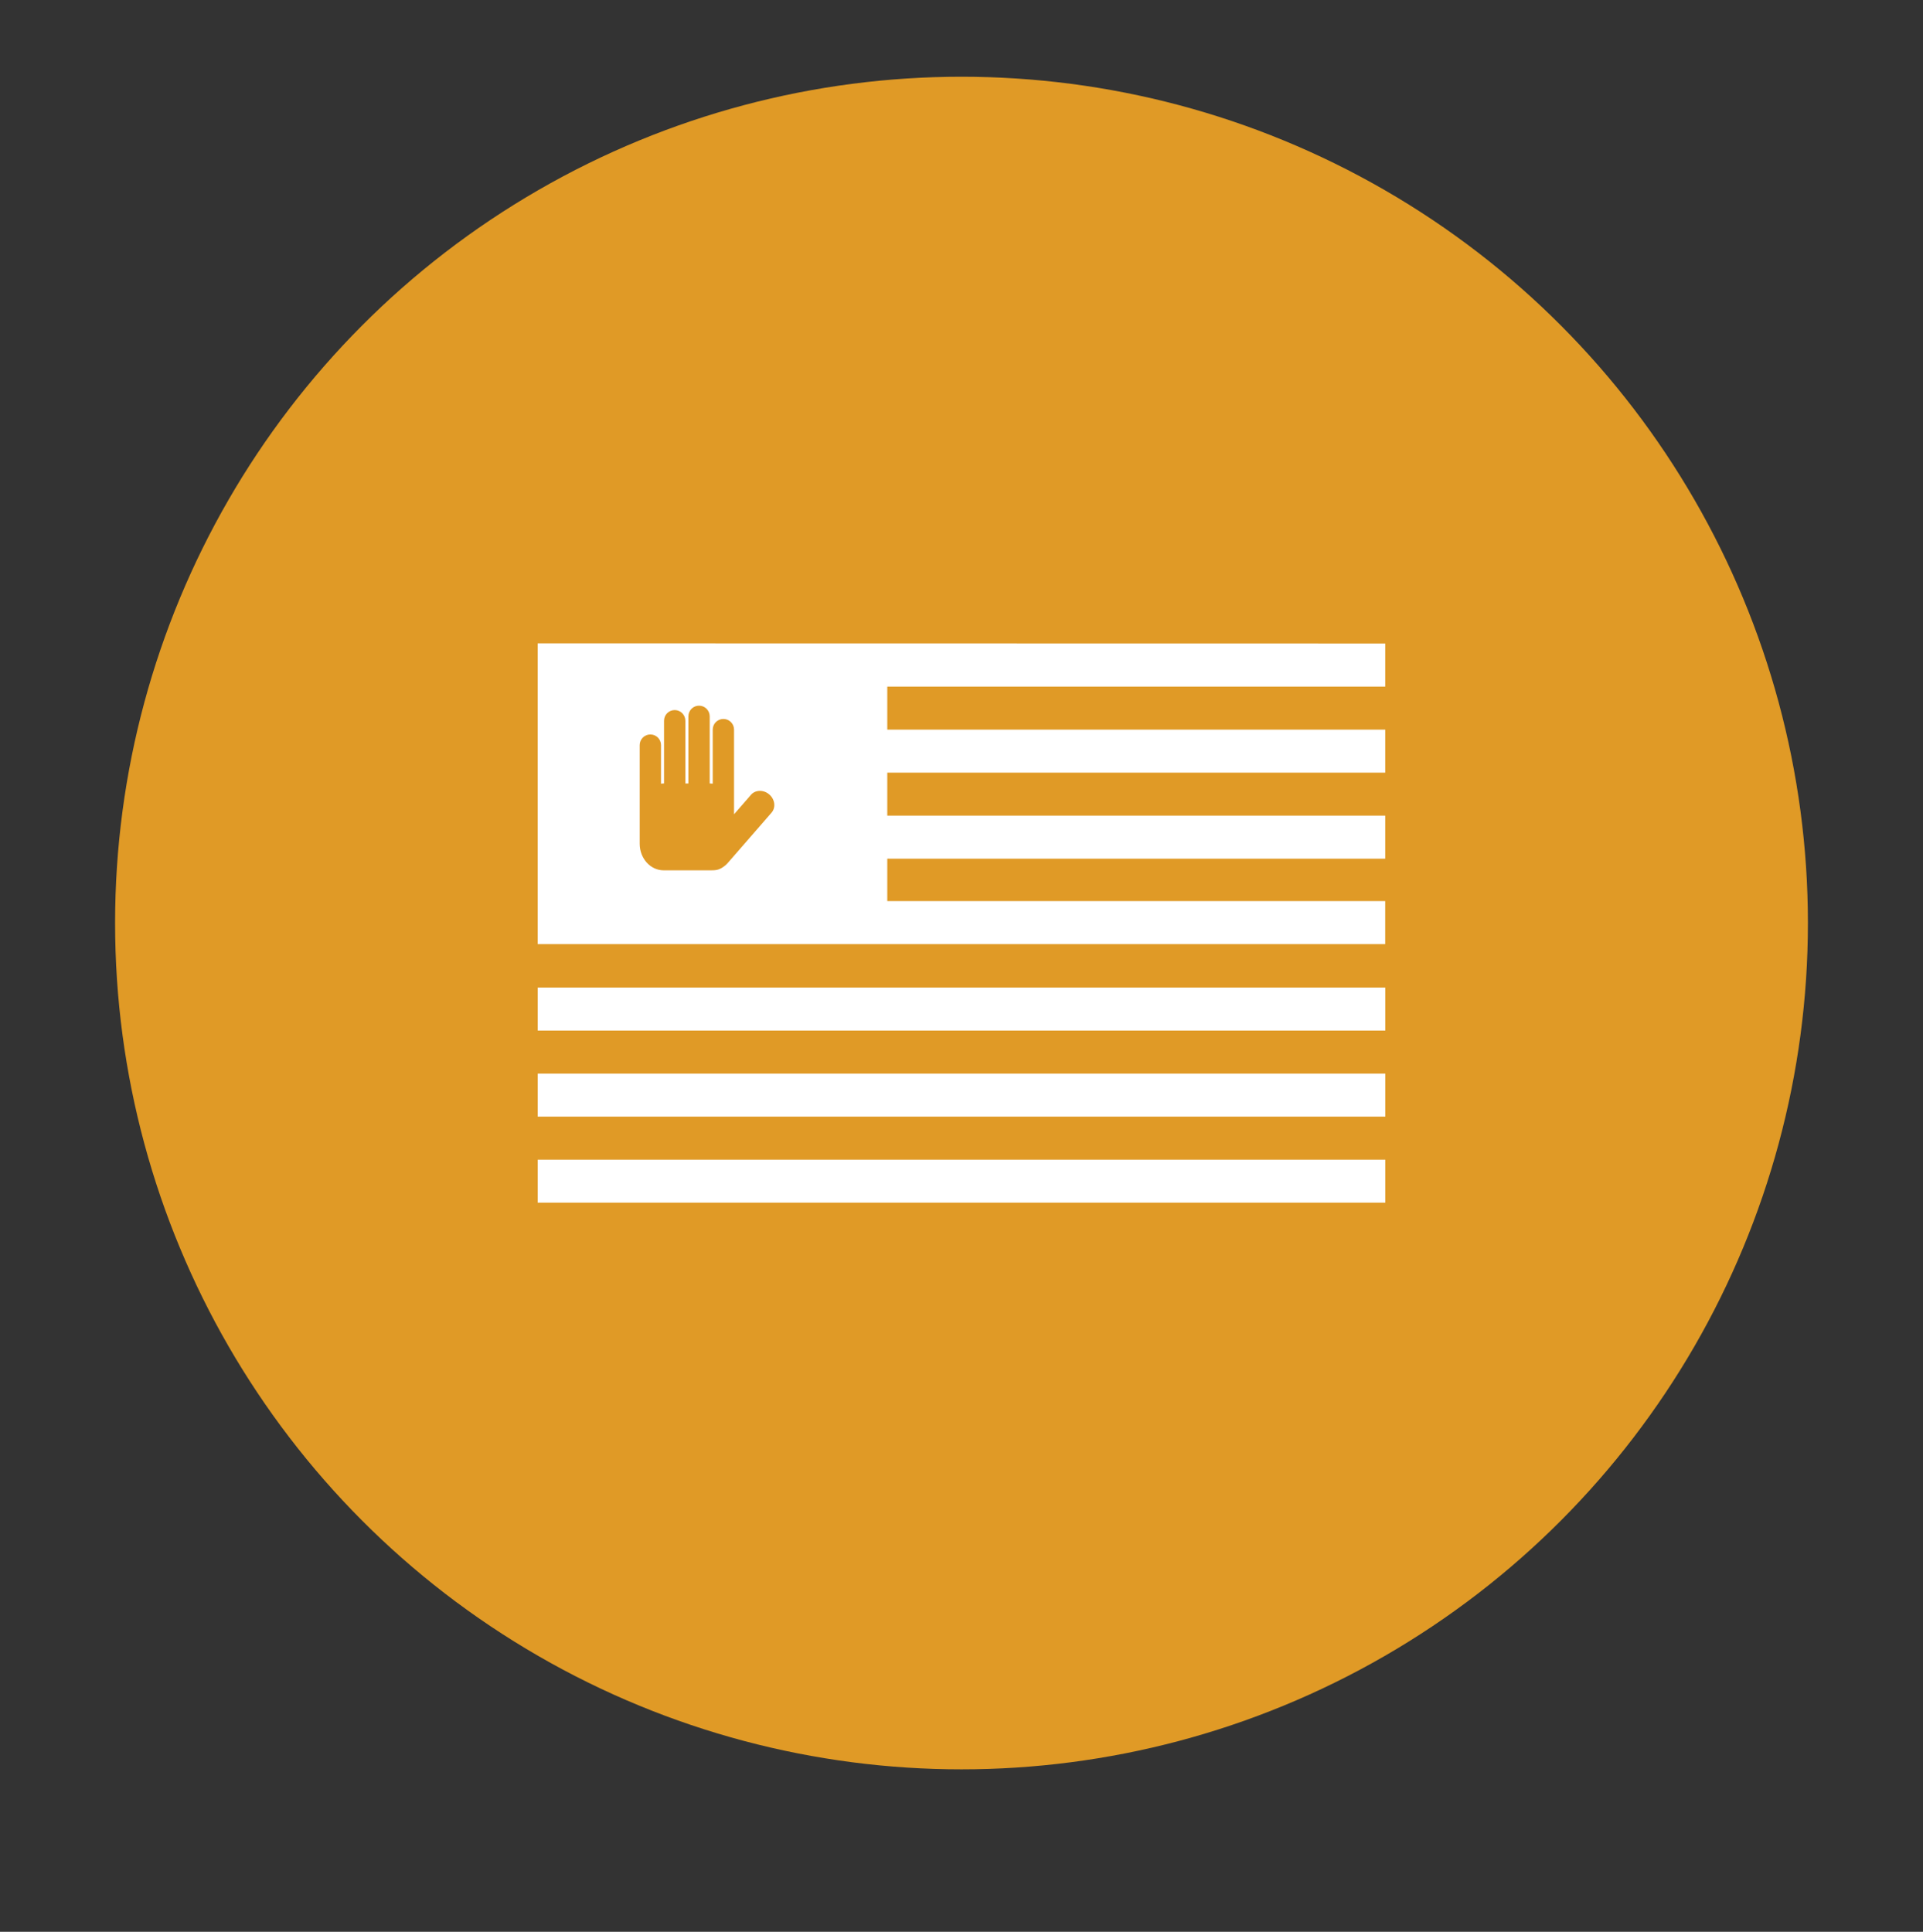 <?xml version="1.0" encoding="UTF-8"?> <!-- Generator: Adobe Illustrator 25.0.1, SVG Export Plug-In . SVG Version: 6.00 Build 0) --> <svg xmlns="http://www.w3.org/2000/svg" xmlns:xlink="http://www.w3.org/1999/xlink" version="1.1" id="Layer_1" x="0px" y="0px" viewBox="0 0 532.5 535" style="enable-background:new 0 0 532.5 535;" xml:space="preserve"><rect x="0" y="0" width="532.5" height="535" fill="#333333" stroke="none"/> <style type="text/css"> .st0{fill:#E09A26;} .st1{fill:#2171B9;} .st2{fill:#FFFFFF;} </style> <circle class="st0" cx="266.25" cy="255.63" r="234.38"></circle> <circle class="st0" cx="843.75" cy="756.88" r="234.38"></circle> <circle class="st1" cx="820" cy="253.13" r="234.38"></circle> <polygon class="st2" points="-370.27,-31.35 -366.97,-21.19 -356.28,-21.19 -364.93,-14.9 -361.62,-4.73 -370.27,-11.02 -378.92,-4.73 -375.62,-14.9 -384.27,-21.19 -373.58,-21.19 "></polygon> <polygon class="st2" points="-318.58,-31.35 -315.28,-21.19 -304.58,-21.19 -313.23,-14.9 -309.93,-4.73 -318.58,-11.02 -327.23,-4.73 -323.93,-14.9 -332.58,-21.19 -321.88,-21.19 "></polygon> <polygon class="st2" points="-266.89,-31.35 -263.58,-21.19 -252.89,-21.19 -261.54,-14.9 -258.24,-4.73 -266.89,-11.02 -275.54,-4.73 -272.23,-14.9 -280.88,-21.19 -270.19,-21.19 "></polygon> <polygon class="st2" points="-215.2,-31.35 -211.89,-21.19 -201.2,-21.19 -209.85,-14.9 -206.55,-4.73 -215.2,-11.02 -223.85,-4.73 -220.54,-14.9 -229.19,-21.19 -218.5,-21.19 "></polygon> <polygon class="st2" points="-163.5,-31.35 -160.2,-21.19 -149.51,-21.19 -158.16,-14.9 -154.85,-4.73 -163.5,-11.02 -172.15,-4.73 -168.85,-14.9 -177.5,-21.19 -166.81,-21.19 "></polygon> <polygon class="st2" points="-111.81,-31.35 -108.51,-21.19 -97.81,-21.19 -106.46,-14.9 -103.16,-4.73 -111.81,-11.02 -120.46,-4.73 -117.16,-14.9 -125.81,-21.19 -115.11,-21.19 "></polygon> <polygon class="st2" points="-344.43,-4.39 -341.12,5.78 -330.43,5.78 -339.08,12.07 -335.78,22.24 -344.43,15.95 -353.08,22.24 -349.77,12.07 -358.42,5.78 -347.73,5.78 "></polygon> <polygon class="st2" points="-292.74,-4.39 -289.43,5.78 -278.74,5.78 -287.39,12.07 -284.08,22.24 -292.74,15.95 -301.39,22.24 -298.08,12.07 -306.73,5.78 -296.04,5.78 "></polygon> <polygon class="st2" points="-241.04,-4.39 -237.74,5.78 -227.05,5.78 -235.7,12.07 -232.39,22.24 -241.04,15.95 -249.69,22.24 -246.39,12.07 -255.04,5.78 -244.35,5.78 "></polygon> <polygon class="st2" points="-189.35,-4.39 -186.05,5.78 -175.35,5.78 -184,12.07 -180.7,22.24 -189.35,15.95 -198,22.24 -194.7,12.07 -203.35,5.78 -192.65,5.78 "></polygon> <polygon class="st2" points="-137.66,-4.39 -134.35,5.78 -123.66,5.78 -132.31,12.07 -129.01,22.24 -137.66,15.95 -146.31,22.24 -143,12.07 -151.65,5.78 -140.96,5.78 "></polygon> <polygon class="st2" points="-370.27,22.58 -366.97,32.75 -356.28,32.75 -364.93,39.04 -361.62,49.2 -370.27,42.92 -378.92,49.2 -375.62,39.04 -384.27,32.75 -373.58,32.75 "></polygon> <polygon class="st2" points="-318.58,22.58 -315.28,32.75 -304.58,32.75 -313.23,39.04 -309.93,49.2 -318.58,42.92 -327.23,49.2 -323.93,39.04 -332.58,32.75 -321.88,32.75 "></polygon> <polygon class="st2" points="-266.89,22.58 -263.58,32.75 -252.89,32.75 -261.54,39.04 -258.24,49.2 -266.89,42.92 -275.54,49.2 -272.23,39.04 -280.88,32.75 -270.19,32.75 "></polygon> <polygon class="st2" points="-215.2,22.58 -211.89,32.75 -201.2,32.75 -209.85,39.04 -206.55,49.2 -215.2,42.92 -223.85,49.2 -220.54,39.04 -229.19,32.75 -218.5,32.75 "></polygon> <polygon class="st2" points="-163.5,22.58 -160.2,32.75 -149.51,32.75 -158.16,39.04 -154.85,49.2 -163.5,42.92 -172.15,49.2 -168.85,39.04 -177.5,32.75 -166.81,32.75 "></polygon> <polygon class="st2" points="-111.81,22.58 -108.51,32.75 -97.81,32.75 -106.46,39.04 -103.16,49.2 -111.81,42.92 -120.46,49.2 -117.16,39.04 -125.81,32.75 -115.11,32.75 "></polygon> <polygon class="st2" points="-344.43,49.55 -341.12,59.72 -330.43,59.72 -339.08,66.01 -335.78,76.17 -344.43,69.89 -353.08,76.17 -349.77,66.01 -358.42,59.72 -347.73,59.72 "></polygon> <polygon class="st2" points="-292.74,49.55 -289.43,59.72 -278.74,59.72 -287.39,66.01 -284.08,76.17 -292.74,69.89 -301.39,76.17 -298.08,66.01 -306.73,59.72 -296.04,59.72 "></polygon> <polygon class="st2" points="-241.04,49.55 -237.74,59.72 -227.05,59.72 -235.7,66.01 -232.39,76.17 -241.04,69.89 -249.69,76.17 -246.39,66.01 -255.04,59.72 -244.35,59.72 "></polygon> <polygon class="st2" points="-189.35,49.55 -186.05,59.72 -175.35,59.72 -184,66.01 -180.7,76.17 -189.35,69.89 -198,76.17 -194.7,66.01 -203.35,59.72 -192.65,59.72 "></polygon> <polygon class="st2" points="-137.66,49.55 -134.35,59.72 -123.66,59.72 -132.31,66.01 -129.01,76.17 -137.66,69.89 -146.31,76.17 -143,66.01 -151.65,59.72 -140.96,59.72 "></polygon> <polygon class="st2" points="-370.27,76.3 -366.97,86.47 -356.28,86.47 -364.93,92.75 -361.62,102.92 -370.27,96.64 -378.92,102.92 -375.62,92.75 -384.27,86.47 -373.58,86.47 "></polygon> <polygon class="st2" points="-318.58,76.3 -315.28,86.47 -304.58,86.47 -313.23,92.75 -309.93,102.92 -318.58,96.64 -327.23,102.92 -323.93,92.75 -332.58,86.47 -321.88,86.47 "></polygon> <polygon class="st2" points="-266.89,76.3 -263.58,86.47 -252.89,86.47 -261.54,92.75 -258.24,102.92 -266.89,96.64 -275.54,102.92 -272.23,92.75 -280.88,86.47 -270.19,86.47 "></polygon> <polygon class="st2" points="-215.2,76.3 -211.89,86.47 -201.2,86.47 -209.85,92.75 -206.55,102.92 -215.2,96.64 -223.85,102.92 -220.54,92.75 -229.19,86.47 -218.5,86.47 "></polygon> <polygon class="st2" points="-163.5,76.3 -160.2,86.47 -149.51,86.47 -158.16,92.75 -154.85,102.92 -163.5,96.64 -172.15,102.92 -168.85,92.75 -177.5,86.47 -166.81,86.47 "></polygon> <polygon class="st2" points="-111.81,76.3 -108.51,86.47 -97.81,86.47 -106.46,92.75 -103.16,102.92 -111.81,96.64 -120.46,102.92 -117.16,92.75 -125.81,86.47 -115.11,86.47 "></polygon> <polygon class="st2" points="-344.43,103.27 -341.12,113.44 -330.43,113.44 -339.08,119.72 -335.78,129.89 -344.43,123.6 -353.08,129.89 -349.77,119.72 -358.42,113.44 -347.73,113.44 "></polygon> <polygon class="st2" points="-292.74,103.27 -289.43,113.44 -278.74,113.44 -287.39,119.72 -284.08,129.89 -292.74,123.6 -301.39,129.89 -298.08,119.72 -306.73,113.44 -296.04,113.44 "></polygon> <polygon class="st2" points="-241.04,103.27 -237.74,113.44 -227.05,113.44 -235.7,119.72 -232.39,129.89 -241.04,123.6 -249.69,129.89 -246.39,119.72 -255.04,113.44 -244.35,113.44 "></polygon> <polygon class="st2" points="-189.35,103.27 -186.05,113.44 -175.35,113.44 -184,119.72 -180.7,129.89 -189.35,123.6 -198,129.89 -194.7,119.72 -203.35,113.44 -192.65,113.44 "></polygon> <polygon class="st2" points="-137.66,103.27 -134.35,113.44 -123.66,113.44 -132.31,119.72 -129.01,129.89 -137.66,123.6 -146.31,129.89 -143,119.72 -151.65,113.44 -140.96,113.44 "></polygon> <polygon class="st2" points="-370.27,130.24 -366.97,140.41 -356.28,140.41 -364.93,146.69 -361.62,156.86 -370.27,150.57 -378.92,156.86 -375.62,146.69 -384.27,140.41 -373.58,140.41 "></polygon> <polygon class="st2" points="-318.58,130.24 -315.28,140.41 -304.58,140.41 -313.23,146.69 -309.93,156.86 -318.58,150.57 -327.23,156.86 -323.93,146.69 -332.58,140.41 -321.88,140.41 "></polygon> <polygon class="st2" points="-266.89,130.24 -263.58,140.41 -252.89,140.41 -261.54,146.69 -258.24,156.86 -266.89,150.57 -275.54,156.86 -272.23,146.69 -280.88,140.41 -270.19,140.41 "></polygon> <polygon class="st2" points="-215.2,130.24 -211.89,140.41 -201.2,140.41 -209.85,146.69 -206.55,156.86 -215.2,150.57 -223.85,156.86 -220.54,146.69 -229.19,140.41 -218.5,140.41 "></polygon> <polygon class="st2" points="-163.5,130.24 -160.2,140.41 -149.51,140.41 -158.16,146.69 -154.85,156.86 -163.5,150.57 -172.15,156.86 -168.85,146.69 -177.5,140.41 -166.81,140.41 "></polygon> <polygon class="st2" points="-111.81,130.24 -108.51,140.41 -97.81,140.41 -106.46,146.69 -103.16,156.86 -111.81,150.57 -120.46,156.86 -117.16,146.69 -125.81,140.41 -115.11,140.41 "></polygon> <polygon class="st2" points="-344.43,161.7 -341.12,171.87 -330.43,171.87 -339.08,178.16 -335.78,188.33 -344.43,182.04 -353.08,188.33 -349.77,178.16 -358.42,171.87 -347.73,171.87 "></polygon> <polygon class="st2" points="-292.74,161.7 -289.43,171.87 -278.74,171.87 -287.39,178.16 -284.08,188.33 -292.74,182.04 -301.39,188.33 -298.08,178.16 -306.73,171.87 -296.04,171.87 "></polygon> <polygon class="st2" points="-241.04,161.7 -237.74,171.87 -227.05,171.87 -235.7,178.16 -232.39,188.33 -241.04,182.04 -249.69,188.33 -246.39,178.16 -255.04,171.87 -244.35,171.87 "></polygon> <polygon class="st2" points="-189.35,161.7 -186.05,171.87 -175.35,171.87 -184,178.16 -180.7,188.33 -189.35,182.04 -198,188.33 -194.7,178.16 -203.35,171.87 -192.65,171.87 "></polygon> <polygon class="st2" points="-137.66,161.7 -134.35,171.87 -123.66,171.87 -132.31,178.16 -129.01,188.33 -137.66,182.04 -146.31,188.33 -143,178.16 -151.65,171.87 -140.96,171.87 "></polygon> <polygon class="st2" points="-370.27,188.9 -366.97,199.07 -356.28,199.07 -364.93,205.35 -361.62,215.52 -370.27,209.23 -378.92,215.52 -375.62,205.35 -384.27,199.07 -373.58,199.07 "></polygon> <polygon class="st2" points="-318.58,188.9 -315.28,199.07 -304.58,199.07 -313.23,205.35 -309.93,215.52 -318.58,209.23 -327.23,215.52 -323.93,205.35 -332.58,199.07 -321.88,199.07 "></polygon> <polygon class="st2" points="-266.89,188.9 -263.58,199.07 -252.89,199.07 -261.54,205.35 -258.24,215.52 -266.89,209.23 -275.54,215.52 -272.23,205.35 -280.88,199.07 -270.19,199.07 "></polygon> <polygon class="st2" points="-215.2,188.9 -211.89,199.07 -201.2,199.07 -209.85,205.35 -206.55,215.52 -215.2,209.23 -223.85,215.52 -220.54,205.35 -229.19,199.07 -218.5,199.07 "></polygon> <polygon class="st2" points="-163.5,188.9 -160.2,199.07 -149.51,199.07 -158.16,205.35 -154.85,215.52 -163.5,209.23 -172.15,215.52 -168.85,205.35 -177.5,199.07 -166.81,199.07 "></polygon> <polygon class="st2" points="-111.81,188.9 -108.51,199.07 -97.81,199.07 -106.46,205.35 -103.16,215.52 -111.81,209.23 -120.46,215.52 -117.16,205.35 -125.81,199.07 -115.11,199.07 "></polygon> <polygon class="st2" points="-386,-121.25 -382.7,-111.08 -372.01,-111.08 -380.66,-104.8 -377.35,-94.63 -386,-100.91 -394.65,-94.63 -391.35,-104.8 -400,-111.08 -389.31,-111.08 "></polygon> <polygon class="st2" points="-334.31,-121.25 -331.01,-111.08 -320.32,-111.08 -328.97,-104.8 -325.66,-94.63 -334.31,-100.91 -342.96,-94.63 -339.66,-104.8 -348.31,-111.08 -337.62,-111.08 "></polygon> <polygon class="st2" points="-282.62,-121.25 -279.32,-111.08 -268.62,-111.08 -277.27,-104.8 -273.97,-94.63 -282.62,-100.91 -291.27,-94.63 -287.97,-104.8 -296.62,-111.08 -285.92,-111.08 "></polygon> <polygon class="st2" points="-230.93,-121.25 -227.62,-111.08 -216.93,-111.08 -225.58,-104.8 -222.28,-94.63 -230.93,-100.91 -239.58,-94.63 -236.27,-104.8 -244.92,-111.08 -234.23,-111.08 "></polygon> <polygon class="st2" points="-179.24,-121.25 -175.93,-111.08 -165.24,-111.08 -173.89,-104.8 -170.59,-94.63 -179.24,-100.91 -187.89,-94.63 -184.58,-104.8 -193.23,-111.08 -182.54,-111.08 "></polygon> <polygon class="st2" points="-127.54,-121.25 -124.24,-111.08 -113.55,-111.08 -122.2,-104.8 -118.89,-94.63 -127.54,-100.91 -136.19,-94.63 -132.89,-104.8 -141.54,-111.08 -130.85,-111.08 "></polygon> <polygon class="st2" points="-360.16,-94.28 -356.85,-84.11 -346.16,-84.11 -354.81,-77.83 -351.51,-67.66 -360.16,-73.94 -368.81,-67.66 -365.5,-77.83 -374.15,-84.11 -363.46,-84.11 "></polygon> <polygon class="st2" points="-308.47,-94.28 -305.16,-84.11 -294.47,-84.11 -303.12,-77.83 -299.82,-67.66 -308.47,-73.94 -317.12,-67.66 -313.81,-77.83 -322.46,-84.11 -311.77,-84.11 "></polygon> <polygon class="st2" points="-256.78,-94.28 -253.47,-84.11 -242.78,-84.11 -251.43,-77.83 -248.12,-67.66 -256.78,-73.94 -265.43,-67.66 -262.12,-77.83 -270.77,-84.11 -260.08,-84.11 "></polygon> <polygon class="st2" points="-205.08,-94.28 -201.78,-84.11 -191.09,-84.11 -199.74,-77.83 -196.43,-67.66 -205.08,-73.94 -213.73,-67.66 -210.43,-77.83 -219.08,-84.11 -208.39,-84.11 "></polygon> <polygon class="st2" points="-153.39,-94.28 -150.09,-84.11 -139.39,-84.11 -148.04,-77.83 -144.74,-67.66 -153.39,-73.94 -162.04,-67.66 -158.74,-77.83 -167.39,-84.11 -156.69,-84.11 "></polygon> <polygon class="st2" points="-386,-67.31 -382.7,-57.14 -372.01,-57.14 -380.66,-50.86 -377.35,-40.69 -386,-46.98 -394.65,-40.69 -391.35,-50.86 -400,-57.14 -389.31,-57.14 "></polygon> <polygon class="st2" points="-334.31,-67.31 -331.01,-57.14 -320.32,-57.14 -328.97,-50.86 -325.66,-40.69 -334.31,-46.98 -342.96,-40.69 -339.66,-50.86 -348.31,-57.14 -337.62,-57.14 "></polygon> <polygon class="st2" points="-282.62,-67.31 -279.32,-57.14 -268.62,-57.14 -277.27,-50.86 -273.97,-40.69 -282.62,-46.98 -291.27,-40.69 -287.97,-50.86 -296.62,-57.14 -285.92,-57.14 "></polygon> <polygon class="st2" points="-230.93,-67.31 -227.62,-57.14 -216.93,-57.14 -225.58,-50.86 -222.28,-40.69 -230.93,-46.98 -239.58,-40.69 -236.27,-50.86 -244.92,-57.14 -234.23,-57.14 "></polygon> <polygon class="st2" points="-179.24,-67.31 -175.93,-57.14 -165.24,-57.14 -173.89,-50.86 -170.59,-40.69 -179.24,-46.98 -187.89,-40.69 -184.58,-50.86 -193.23,-57.14 -182.54,-57.14 "></polygon> <polygon class="st2" points="-127.54,-67.31 -124.24,-57.14 -113.55,-57.14 -122.2,-50.86 -118.89,-40.69 -127.54,-46.98 -136.19,-40.69 -132.89,-50.86 -141.54,-57.14 -130.85,-57.14 "></polygon> <polygon class="st2" points="-360.16,-40.34 -356.85,-30.17 -346.16,-30.17 -354.81,-23.89 -351.51,-13.72 -360.16,-20.01 -368.81,-13.72 -365.5,-23.89 -374.15,-30.17 -363.46,-30.17 "></polygon> <polygon class="st2" points="-308.47,-40.34 -305.16,-30.17 -294.47,-30.17 -303.12,-23.89 -299.82,-13.72 -308.47,-20.01 -317.12,-13.72 -313.81,-23.89 -322.46,-30.17 -311.77,-30.17 "></polygon> <polygon class="st2" points="-256.78,-40.34 -253.47,-30.17 -242.78,-30.17 -251.43,-23.89 -248.12,-13.72 -256.78,-20.01 -265.43,-13.72 -262.12,-23.89 -270.77,-30.17 -260.08,-30.17 "></polygon> <polygon class="st2" points="-205.08,-40.34 -201.78,-30.17 -191.09,-30.17 -199.74,-23.89 -196.43,-13.72 -205.08,-20.01 -213.73,-13.72 -210.43,-23.89 -219.08,-30.17 -208.39,-30.17 "></polygon> <polygon class="st2" points="-153.39,-40.34 -150.09,-30.17 -139.39,-30.17 -148.04,-23.89 -144.74,-13.72 -153.39,-20.01 -162.04,-13.72 -158.74,-23.89 -167.39,-30.17 -156.69,-30.17 "></polygon> <polygon class="st2" points="-386,-13.6 -382.7,-3.43 -372.01,-3.43 -380.66,2.85 -377.35,13.02 -386,6.74 -394.65,13.02 -391.35,2.85 -400,-3.43 -389.31,-3.43 "></polygon> <polygon class="st2" points="-334.31,-13.6 -331.01,-3.43 -320.32,-3.43 -328.97,2.85 -325.66,13.02 -334.31,6.74 -342.96,13.02 -339.66,2.85 -348.31,-3.43 -337.62,-3.43 "></polygon> <polygon class="st2" points="-282.62,-13.6 -279.32,-3.43 -268.62,-3.43 -277.27,2.85 -273.97,13.02 -282.62,6.74 -291.27,13.02 -287.97,2.85 -296.62,-3.43 -285.92,-3.43 "></polygon> <polygon class="st2" points="-230.93,-13.6 -227.62,-3.43 -216.93,-3.43 -225.58,2.85 -222.28,13.02 -230.93,6.74 -239.58,13.02 -236.27,2.85 -244.92,-3.43 -234.23,-3.43 "></polygon> <polygon class="st2" points="-179.24,-13.6 -175.93,-3.43 -165.24,-3.43 -173.89,2.85 -170.59,13.02 -179.24,6.74 -187.89,13.02 -184.58,2.85 -193.23,-3.43 -182.54,-3.43 "></polygon> <polygon class="st2" points="-127.54,-13.6 -124.24,-3.43 -113.55,-3.43 -122.2,2.85 -118.89,13.02 -127.54,6.74 -136.19,13.02 -132.89,2.85 -141.54,-3.43 -130.85,-3.43 "></polygon> <polygon class="st2" points="-360.16,13.37 -356.85,23.54 -346.16,23.54 -354.81,29.83 -351.51,39.99 -360.16,33.71 -368.81,39.99 -365.5,29.83 -374.15,23.54 -363.46,23.54 "></polygon> <polygon class="st2" points="-308.47,13.37 -305.16,23.54 -294.47,23.54 -303.12,29.83 -299.82,39.99 -308.47,33.71 -317.12,39.99 -313.81,29.83 -322.46,23.54 -311.77,23.54 "></polygon> <polygon class="st2" points="-256.78,13.37 -253.47,23.54 -242.78,23.54 -251.43,29.83 -248.12,39.99 -256.78,33.71 -265.43,39.99 -262.12,29.83 -270.77,23.54 -260.08,23.54 "></polygon> <polygon class="st2" points="-205.08,13.37 -201.78,23.54 -191.09,23.54 -199.74,29.83 -196.43,39.99 -205.08,33.71 -213.73,39.99 -210.43,29.83 -219.08,23.54 -208.39,23.54 "></polygon> <polygon class="st2" points="-153.39,13.37 -150.09,23.54 -139.39,23.54 -148.04,29.83 -144.74,39.99 -153.39,33.71 -162.04,39.99 -158.74,29.83 -167.39,23.54 -156.69,23.54 "></polygon> <polygon class="st2" points="-386,40.34 -382.7,50.51 -372.01,50.51 -380.66,56.8 -377.35,66.96 -386,60.68 -394.65,66.96 -391.35,56.8 -400,50.51 -389.31,50.51 "></polygon> <polygon class="st2" points="-334.31,40.34 -331.01,50.51 -320.32,50.51 -328.97,56.8 -325.66,66.96 -334.31,60.68 -342.96,66.96 -339.66,56.8 -348.31,50.51 -337.62,50.51 "></polygon> <polygon class="st2" points="-282.62,40.34 -279.32,50.51 -268.62,50.51 -277.27,56.8 -273.97,66.96 -282.62,60.68 -291.27,66.96 -287.97,56.8 -296.62,50.51 -285.92,50.51 "></polygon> <polygon class="st2" points="-230.93,40.34 -227.62,50.51 -216.93,50.51 -225.58,56.8 -222.28,66.96 -230.93,60.68 -239.58,66.96 -236.27,56.8 -244.92,50.51 -234.23,50.51 "></polygon> <polygon class="st2" points="-179.24,40.34 -175.93,50.51 -165.24,50.51 -173.89,56.8 -170.59,66.96 -179.24,60.68 -187.89,66.96 -184.58,56.8 -193.23,50.51 -182.54,50.51 "></polygon> <polygon class="st2" points="-127.54,40.34 -124.24,50.51 -113.55,50.51 -122.2,56.8 -118.89,66.96 -127.54,60.68 -136.19,66.96 -132.89,56.8 -141.54,50.51 -130.85,50.51 "></polygon> <polygon class="st2" points="-360.16,71.81 -356.85,81.98 -346.16,81.98 -354.81,88.26 -351.51,98.43 -360.16,92.14 -368.81,98.43 -365.5,88.26 -374.15,81.98 -363.46,81.98 "></polygon> <polygon class="st2" points="-308.47,71.81 -305.16,81.98 -294.47,81.98 -303.12,88.26 -299.82,98.43 -308.47,92.14 -317.12,98.43 -313.81,88.26 -322.46,81.98 -311.77,81.98 "></polygon> <polygon class="st2" points="-256.78,71.81 -253.47,81.98 -242.78,81.98 -251.43,88.26 -248.12,98.43 -256.78,92.14 -265.43,98.43 -262.12,88.26 -270.77,81.98 -260.08,81.98 "></polygon> <polygon class="st2" points="-205.08,71.81 -201.78,81.98 -191.09,81.98 -199.74,88.26 -196.43,98.43 -205.08,92.14 -213.73,98.43 -210.43,88.26 -219.08,81.98 -208.39,81.98 "></polygon> <polygon class="st2" points="-153.39,71.81 -150.09,81.98 -139.39,81.98 -148.04,88.26 -144.74,98.43 -153.39,92.14 -162.04,98.43 -158.74,88.26 -167.39,81.98 -156.69,81.98 "></polygon> <polygon class="st2" points="-386,99 -382.7,109.17 -372.01,109.17 -380.66,115.45 -377.35,125.62 -386,119.34 -394.65,125.62 -391.35,115.45 -400,109.17 -389.31,109.17 "></polygon> <polygon class="st2" points="-334.31,99 -331.01,109.17 -320.32,109.17 -328.97,115.45 -325.66,125.62 -334.31,119.34 -342.96,125.62 -339.66,115.45 -348.31,109.17 -337.62,109.17 "></polygon> <polygon class="st2" points="-282.62,99 -279.32,109.17 -268.62,109.17 -277.27,115.45 -273.97,125.62 -282.62,119.34 -291.27,125.62 -287.97,115.45 -296.62,109.17 -285.92,109.17 "></polygon> <polygon class="st2" points="-230.93,99 -227.62,109.17 -216.93,109.17 -225.58,115.45 -222.28,125.62 -230.93,119.34 -239.58,125.62 -236.27,115.45 -244.92,109.17 -234.23,109.17 "></polygon> <polygon class="st2" points="-179.24,99 -175.93,109.17 -165.24,109.17 -173.89,115.45 -170.59,125.62 -179.24,119.34 -187.89,125.62 -184.58,115.45 -193.23,109.17 -182.54,109.17 "></polygon> <polygon class="st2" points="-127.54,99 -124.24,109.17 -113.55,109.17 -122.2,115.45 -118.89,125.62 -127.54,119.34 -136.19,125.62 -132.89,115.45 -141.54,109.17 -130.85,109.17 "></polygon> <g> <rect x="148.9" y="273.5" class="st2" width="234.71" height="11.91"></rect> <rect x="148.9" y="297.33" class="st2" width="234.71" height="11.91"></rect> <rect x="148.9" y="321.16" class="st2" width="234.71" height="11.91"></rect> <path class="st2" d="M383.59,190.13v-11.91l-234.7-0.04v83.28h234.69v-11.91H245.7v-11.75h137.89v-11.91H245.7v-11.91h137.89 v-11.91H245.7v-11.92H383.59z M213.65,225.06l-11.86,13.63c-0.63,0.76-1.04,1.09-1.7,1.53c-1.23,0.82-2.2,0.81-3.46,0.81h-12.86 c-3.66,0-6.63-3.29-6.63-7.35v-27.33c0-1.63,1.32-2.95,2.95-2.95c1.63,0,2.95,1.32,2.95,2.95v10.67c0.24-0.03,0.48-0.05,0.73-0.05 h0.11v-17.37c0-1.63,1.32-2.95,2.95-2.95c1.63,0,2.95,1.32,2.95,2.95v17.37h0.84v-18.59c0-1.63,1.32-2.95,2.95-2.95 s2.95,1.32,2.95,2.95v18.59h0.11c0.25,0,0.49,0.02,0.73,0.05v-14.96c0-1.63,1.32-2.95,2.95-2.95c1.63,0,2.95,1.32,2.95,2.95v23.45 l4.7-5.4c1.23-1.41,3.5-1.45,5.07-0.08C214.6,221.39,214.88,223.65,213.65,225.06z"></path> </g> </svg> 
